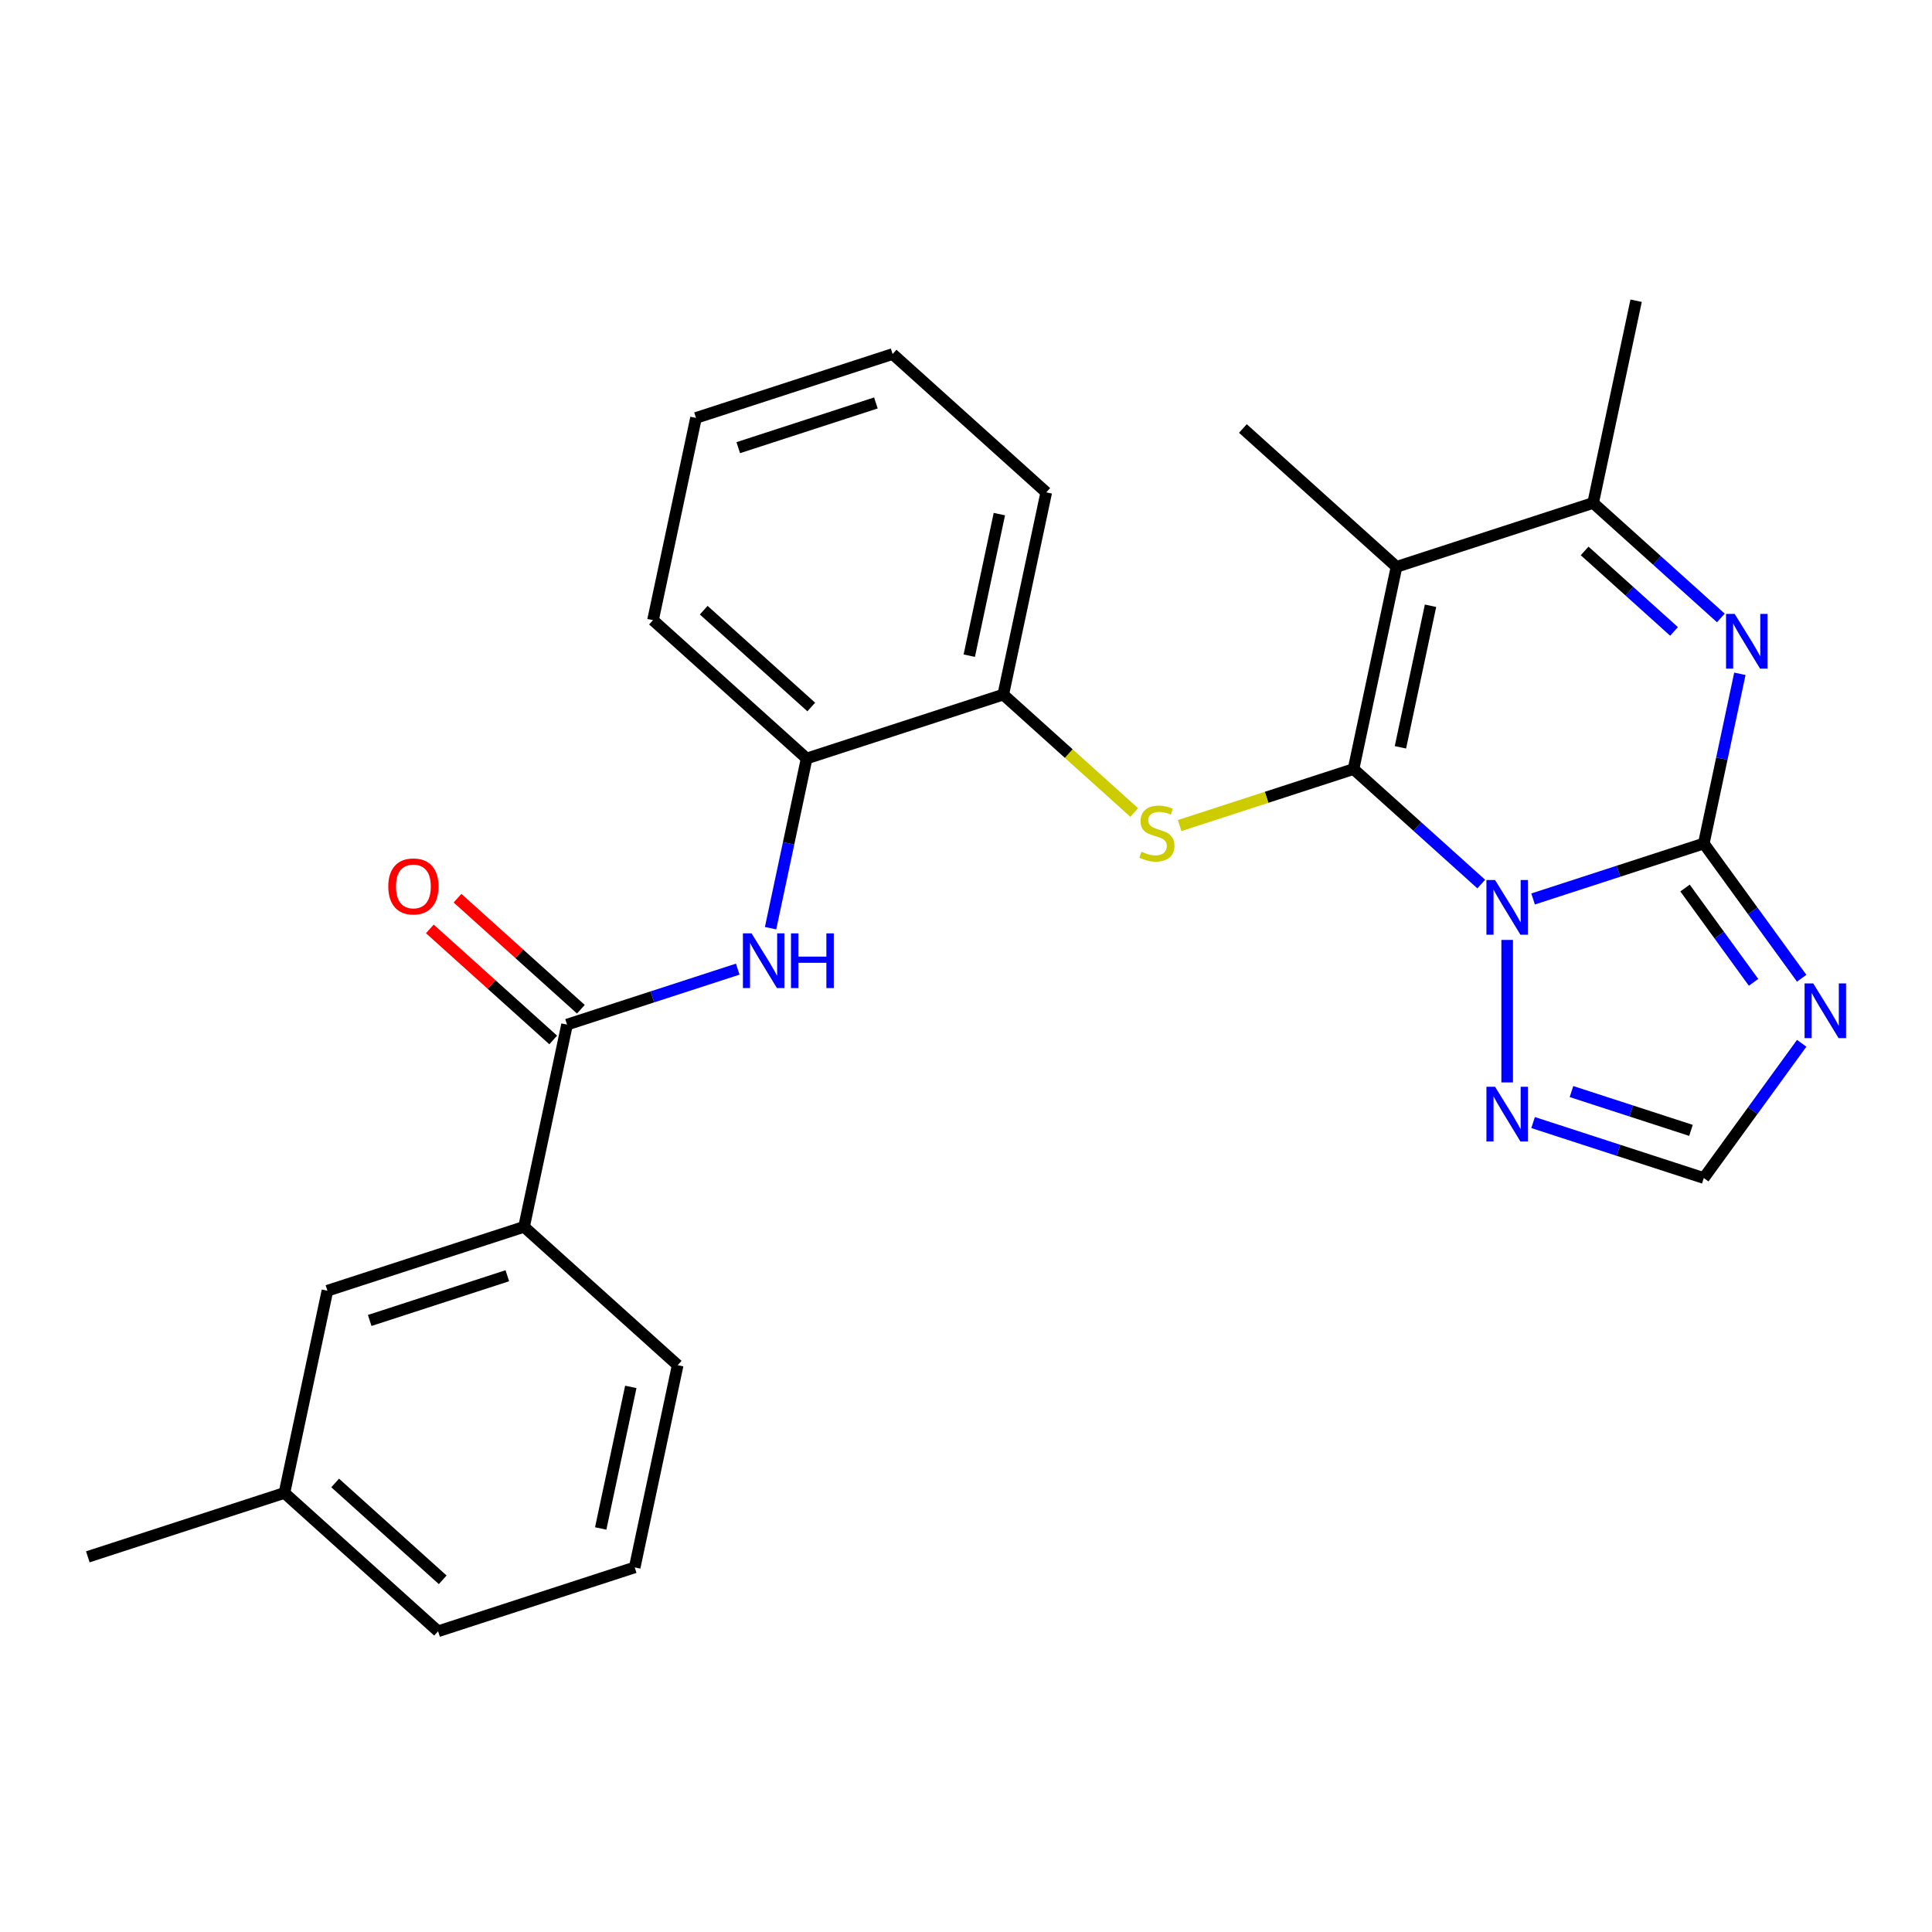<?xml version='1.0' encoding='iso-8859-1'?>
<svg version='1.1' baseProfile='full'
              xmlns='http://www.w3.org/2000/svg'
                      xmlns:rdkit='http://www.rdkit.org/xml'
                      xmlns:xlink='http://www.w3.org/1999/xlink'
                  xml:space='preserve'
width='1000px' height='1000px' viewBox='0 0 1000 1000'>
<!-- END OF HEADER -->
<rect style='opacity:1.0;fill:#FFFFFF;stroke:none' width='1000' height='1000' x='0' y='0'> </rect>
<path class='bond-0' d='M 766.696,457.587 L 733.642,427.825' style='fill:none;fill-rule:evenodd;stroke:#0000FF;stroke-width:6px;stroke-linecap:butt;stroke-linejoin:miter;stroke-opacity:1' />
<path class='bond-0' d='M 733.642,427.825 L 700.587,398.062' style='fill:none;fill-rule:evenodd;stroke:#000000;stroke-width:6px;stroke-linecap:butt;stroke-linejoin:miter;stroke-opacity:1' />
<path class='bond-1' d='M 793.527,465.307 L 837.705,450.953' style='fill:none;fill-rule:evenodd;stroke:#0000FF;stroke-width:6px;stroke-linecap:butt;stroke-linejoin:miter;stroke-opacity:1' />
<path class='bond-1' d='M 837.705,450.953 L 881.884,436.598' style='fill:none;fill-rule:evenodd;stroke:#000000;stroke-width:6px;stroke-linecap:butt;stroke-linejoin:miter;stroke-opacity:1' />
<path class='bond-7' d='M 780.111,486.501 L 780.111,560.262' style='fill:none;fill-rule:evenodd;stroke:#0000FF;stroke-width:6px;stroke-linecap:butt;stroke-linejoin:miter;stroke-opacity:1' />
<path class='bond-2' d='M 700.587,398.062 L 722.836,293.391' style='fill:none;fill-rule:evenodd;stroke:#000000;stroke-width:6px;stroke-linecap:butt;stroke-linejoin:miter;stroke-opacity:1' />
<path class='bond-2' d='M 724.859,386.811 L 740.433,313.541' style='fill:none;fill-rule:evenodd;stroke:#000000;stroke-width:6px;stroke-linecap:butt;stroke-linejoin:miter;stroke-opacity:1' />
<path class='bond-5' d='M 700.587,398.062 L 655.579,412.687' style='fill:none;fill-rule:evenodd;stroke:#000000;stroke-width:6px;stroke-linecap:butt;stroke-linejoin:miter;stroke-opacity:1' />
<path class='bond-5' d='M 655.579,412.687 L 610.57,427.311' style='fill:none;fill-rule:evenodd;stroke:#CCCC00;stroke-width:6px;stroke-linecap:butt;stroke-linejoin:miter;stroke-opacity:1' />
<path class='bond-3' d='M 881.884,436.598 L 891.219,392.68' style='fill:none;fill-rule:evenodd;stroke:#000000;stroke-width:6px;stroke-linecap:butt;stroke-linejoin:miter;stroke-opacity:1' />
<path class='bond-3' d='M 891.219,392.68 L 900.554,348.762' style='fill:none;fill-rule:evenodd;stroke:#0000FF;stroke-width:6px;stroke-linecap:butt;stroke-linejoin:miter;stroke-opacity:1' />
<path class='bond-4' d='M 881.884,436.598 L 907.218,471.467' style='fill:none;fill-rule:evenodd;stroke:#000000;stroke-width:6px;stroke-linecap:butt;stroke-linejoin:miter;stroke-opacity:1' />
<path class='bond-4' d='M 907.218,471.467 L 932.551,506.336' style='fill:none;fill-rule:evenodd;stroke:#0000FF;stroke-width:6px;stroke-linecap:butt;stroke-linejoin:miter;stroke-opacity:1' />
<path class='bond-4' d='M 872.17,459.639 L 889.903,484.047' style='fill:none;fill-rule:evenodd;stroke:#000000;stroke-width:6px;stroke-linecap:butt;stroke-linejoin:miter;stroke-opacity:1' />
<path class='bond-4' d='M 889.903,484.047 L 907.637,508.455' style='fill:none;fill-rule:evenodd;stroke:#0000FF;stroke-width:6px;stroke-linecap:butt;stroke-linejoin:miter;stroke-opacity:1' />
<path class='bond-16' d='M 722.836,293.391 L 643.312,221.787' style='fill:none;fill-rule:evenodd;stroke:#000000;stroke-width:6px;stroke-linecap:butt;stroke-linejoin:miter;stroke-opacity:1' />
<path class='bond-28' d='M 722.836,293.391 L 824.609,260.323' style='fill:none;fill-rule:evenodd;stroke:#000000;stroke-width:6px;stroke-linecap:butt;stroke-linejoin:miter;stroke-opacity:1' />
<path class='bond-6' d='M 890.717,319.847 L 857.663,290.085' style='fill:none;fill-rule:evenodd;stroke:#0000FF;stroke-width:6px;stroke-linecap:butt;stroke-linejoin:miter;stroke-opacity:1' />
<path class='bond-6' d='M 857.663,290.085 L 824.609,260.323' style='fill:none;fill-rule:evenodd;stroke:#000000;stroke-width:6px;stroke-linecap:butt;stroke-linejoin:miter;stroke-opacity:1' />
<path class='bond-6' d='M 866.48,326.823 L 843.342,305.99' style='fill:none;fill-rule:evenodd;stroke:#0000FF;stroke-width:6px;stroke-linecap:butt;stroke-linejoin:miter;stroke-opacity:1' />
<path class='bond-6' d='M 843.342,305.99 L 820.204,285.156' style='fill:none;fill-rule:evenodd;stroke:#000000;stroke-width:6px;stroke-linecap:butt;stroke-linejoin:miter;stroke-opacity:1' />
<path class='bond-27' d='M 932.551,540.006 L 907.218,574.875' style='fill:none;fill-rule:evenodd;stroke:#0000FF;stroke-width:6px;stroke-linecap:butt;stroke-linejoin:miter;stroke-opacity:1' />
<path class='bond-27' d='M 907.218,574.875 L 881.884,609.744' style='fill:none;fill-rule:evenodd;stroke:#000000;stroke-width:6px;stroke-linecap:butt;stroke-linejoin:miter;stroke-opacity:1' />
<path class='bond-11' d='M 587.06,420.546 L 553.175,390.036' style='fill:none;fill-rule:evenodd;stroke:#CCCC00;stroke-width:6px;stroke-linecap:butt;stroke-linejoin:miter;stroke-opacity:1' />
<path class='bond-11' d='M 553.175,390.036 L 519.291,359.527' style='fill:none;fill-rule:evenodd;stroke:#000000;stroke-width:6px;stroke-linecap:butt;stroke-linejoin:miter;stroke-opacity:1' />
<path class='bond-18' d='M 824.609,260.323 L 846.857,155.651' style='fill:none;fill-rule:evenodd;stroke:#000000;stroke-width:6px;stroke-linecap:butt;stroke-linejoin:miter;stroke-opacity:1' />
<path class='bond-10' d='M 793.527,581.035 L 837.705,595.389' style='fill:none;fill-rule:evenodd;stroke:#0000FF;stroke-width:6px;stroke-linecap:butt;stroke-linejoin:miter;stroke-opacity:1' />
<path class='bond-10' d='M 837.705,595.389 L 881.884,609.744' style='fill:none;fill-rule:evenodd;stroke:#000000;stroke-width:6px;stroke-linecap:butt;stroke-linejoin:miter;stroke-opacity:1' />
<path class='bond-10' d='M 813.394,564.987 L 844.319,575.035' style='fill:none;fill-rule:evenodd;stroke:#0000FF;stroke-width:6px;stroke-linecap:butt;stroke-linejoin:miter;stroke-opacity:1' />
<path class='bond-10' d='M 844.319,575.035 L 875.244,585.083' style='fill:none;fill-rule:evenodd;stroke:#000000;stroke-width:6px;stroke-linecap:butt;stroke-linejoin:miter;stroke-opacity:1' />
<path class='bond-8' d='M 293.497,530.334 L 337.676,515.979' style='fill:none;fill-rule:evenodd;stroke:#000000;stroke-width:6px;stroke-linecap:butt;stroke-linejoin:miter;stroke-opacity:1' />
<path class='bond-8' d='M 337.676,515.979 L 381.854,501.625' style='fill:none;fill-rule:evenodd;stroke:#0000FF;stroke-width:6px;stroke-linecap:butt;stroke-linejoin:miter;stroke-opacity:1' />
<path class='bond-13' d='M 293.497,530.334 L 271.248,635.006' style='fill:none;fill-rule:evenodd;stroke:#000000;stroke-width:6px;stroke-linecap:butt;stroke-linejoin:miter;stroke-opacity:1' />
<path class='bond-14' d='M 300.657,522.382 L 268.733,493.637' style='fill:none;fill-rule:evenodd;stroke:#000000;stroke-width:6px;stroke-linecap:butt;stroke-linejoin:miter;stroke-opacity:1' />
<path class='bond-14' d='M 268.733,493.637 L 236.809,464.892' style='fill:none;fill-rule:evenodd;stroke:#FF0000;stroke-width:6px;stroke-linecap:butt;stroke-linejoin:miter;stroke-opacity:1' />
<path class='bond-14' d='M 286.337,538.286 L 254.412,509.542' style='fill:none;fill-rule:evenodd;stroke:#000000;stroke-width:6px;stroke-linecap:butt;stroke-linejoin:miter;stroke-opacity:1' />
<path class='bond-14' d='M 254.412,509.542 L 222.488,480.797' style='fill:none;fill-rule:evenodd;stroke:#FF0000;stroke-width:6px;stroke-linecap:butt;stroke-linejoin:miter;stroke-opacity:1' />
<path class='bond-9' d='M 398.848,480.431 L 408.183,436.513' style='fill:none;fill-rule:evenodd;stroke:#0000FF;stroke-width:6px;stroke-linecap:butt;stroke-linejoin:miter;stroke-opacity:1' />
<path class='bond-9' d='M 408.183,436.513 L 417.518,392.594' style='fill:none;fill-rule:evenodd;stroke:#000000;stroke-width:6px;stroke-linecap:butt;stroke-linejoin:miter;stroke-opacity:1' />
<path class='bond-12' d='M 519.291,359.527 L 417.518,392.594' style='fill:none;fill-rule:evenodd;stroke:#000000;stroke-width:6px;stroke-linecap:butt;stroke-linejoin:miter;stroke-opacity:1' />
<path class='bond-21' d='M 519.291,359.527 L 541.54,254.855' style='fill:none;fill-rule:evenodd;stroke:#000000;stroke-width:6px;stroke-linecap:butt;stroke-linejoin:miter;stroke-opacity:1' />
<path class='bond-21' d='M 501.694,339.376 L 517.268,266.106' style='fill:none;fill-rule:evenodd;stroke:#000000;stroke-width:6px;stroke-linecap:butt;stroke-linejoin:miter;stroke-opacity:1' />
<path class='bond-22' d='M 417.518,392.594 L 337.994,320.991' style='fill:none;fill-rule:evenodd;stroke:#000000;stroke-width:6px;stroke-linecap:butt;stroke-linejoin:miter;stroke-opacity:1' />
<path class='bond-22' d='M 419.91,365.949 L 364.244,315.827' style='fill:none;fill-rule:evenodd;stroke:#000000;stroke-width:6px;stroke-linecap:butt;stroke-linejoin:miter;stroke-opacity:1' />
<path class='bond-15' d='M 271.248,635.006 L 169.476,668.074' style='fill:none;fill-rule:evenodd;stroke:#000000;stroke-width:6px;stroke-linecap:butt;stroke-linejoin:miter;stroke-opacity:1' />
<path class='bond-15' d='M 262.596,660.32 L 191.355,683.468' style='fill:none;fill-rule:evenodd;stroke:#000000;stroke-width:6px;stroke-linecap:butt;stroke-linejoin:miter;stroke-opacity:1' />
<path class='bond-19' d='M 271.248,635.006 L 350.772,706.609' style='fill:none;fill-rule:evenodd;stroke:#000000;stroke-width:6px;stroke-linecap:butt;stroke-linejoin:miter;stroke-opacity:1' />
<path class='bond-17' d='M 169.476,668.074 L 147.227,772.745' style='fill:none;fill-rule:evenodd;stroke:#000000;stroke-width:6px;stroke-linecap:butt;stroke-linejoin:miter;stroke-opacity:1' />
<path class='bond-24' d='M 147.227,772.745 L 45.455,805.813' style='fill:none;fill-rule:evenodd;stroke:#000000;stroke-width:6px;stroke-linecap:butt;stroke-linejoin:miter;stroke-opacity:1' />
<path class='bond-30' d='M 147.227,772.745 L 226.751,844.349' style='fill:none;fill-rule:evenodd;stroke:#000000;stroke-width:6px;stroke-linecap:butt;stroke-linejoin:miter;stroke-opacity:1' />
<path class='bond-30' d='M 173.476,767.581 L 229.143,817.704' style='fill:none;fill-rule:evenodd;stroke:#000000;stroke-width:6px;stroke-linecap:butt;stroke-linejoin:miter;stroke-opacity:1' />
<path class='bond-20' d='M 350.772,706.609 L 328.524,811.281' style='fill:none;fill-rule:evenodd;stroke:#000000;stroke-width:6px;stroke-linecap:butt;stroke-linejoin:miter;stroke-opacity:1' />
<path class='bond-20' d='M 326.501,717.86 L 310.927,791.13' style='fill:none;fill-rule:evenodd;stroke:#000000;stroke-width:6px;stroke-linecap:butt;stroke-linejoin:miter;stroke-opacity:1' />
<path class='bond-23' d='M 328.524,811.281 L 226.751,844.349' style='fill:none;fill-rule:evenodd;stroke:#000000;stroke-width:6px;stroke-linecap:butt;stroke-linejoin:miter;stroke-opacity:1' />
<path class='bond-26' d='M 541.54,254.855 L 462.016,183.251' style='fill:none;fill-rule:evenodd;stroke:#000000;stroke-width:6px;stroke-linecap:butt;stroke-linejoin:miter;stroke-opacity:1' />
<path class='bond-29' d='M 337.994,320.991 L 360.243,216.319' style='fill:none;fill-rule:evenodd;stroke:#000000;stroke-width:6px;stroke-linecap:butt;stroke-linejoin:miter;stroke-opacity:1' />
<path class='bond-25' d='M 360.243,216.319 L 462.016,183.251' style='fill:none;fill-rule:evenodd;stroke:#000000;stroke-width:6px;stroke-linecap:butt;stroke-linejoin:miter;stroke-opacity:1' />
<path class='bond-25' d='M 382.122,231.713 L 453.363,208.566' style='fill:none;fill-rule:evenodd;stroke:#000000;stroke-width:6px;stroke-linecap:butt;stroke-linejoin:miter;stroke-opacity:1' />
<path  class='atom-0' d='M 773.851 455.506
L 783.131 470.506
Q 784.051 471.986, 785.531 474.666
Q 787.011 477.346, 787.091 477.506
L 787.091 455.506
L 790.851 455.506
L 790.851 483.826
L 786.971 483.826
L 777.011 467.426
Q 775.851 465.506, 774.611 463.306
Q 773.411 461.106, 773.051 460.426
L 773.051 483.826
L 769.371 483.826
L 769.371 455.506
L 773.851 455.506
' fill='#0000FF'/>
<path  class='atom-4' d='M 897.873 317.766
L 907.153 332.766
Q 908.073 334.246, 909.553 336.926
Q 911.033 339.606, 911.113 339.766
L 911.113 317.766
L 914.873 317.766
L 914.873 346.086
L 910.993 346.086
L 901.033 329.686
Q 899.873 327.766, 898.633 325.566
Q 897.433 323.366, 897.073 322.686
L 897.073 346.086
L 893.393 346.086
L 893.393 317.766
L 897.873 317.766
' fill='#0000FF'/>
<path  class='atom-5' d='M 938.523 509.011
L 947.803 524.011
Q 948.723 525.491, 950.203 528.171
Q 951.683 530.851, 951.763 531.011
L 951.763 509.011
L 955.523 509.011
L 955.523 537.331
L 951.643 537.331
L 941.683 520.931
Q 940.523 519.011, 939.283 516.811
Q 938.083 514.611, 937.723 513.931
L 937.723 537.331
L 934.043 537.331
L 934.043 509.011
L 938.523 509.011
' fill='#0000FF'/>
<path  class='atom-6' d='M 590.815 440.85
Q 591.135 440.97, 592.455 441.53
Q 593.775 442.09, 595.215 442.45
Q 596.695 442.77, 598.135 442.77
Q 600.815 442.77, 602.375 441.49
Q 603.935 440.17, 603.935 437.89
Q 603.935 436.33, 603.135 435.37
Q 602.375 434.41, 601.175 433.89
Q 599.975 433.37, 597.975 432.77
Q 595.455 432.01, 593.935 431.29
Q 592.455 430.57, 591.375 429.05
Q 590.335 427.53, 590.335 424.97
Q 590.335 421.41, 592.735 419.21
Q 595.175 417.01, 599.975 417.01
Q 603.255 417.01, 606.975 418.57
L 606.055 421.65
Q 602.655 420.25, 600.095 420.25
Q 597.335 420.25, 595.815 421.41
Q 594.295 422.53, 594.335 424.49
Q 594.335 426.01, 595.095 426.93
Q 595.895 427.85, 597.015 428.37
Q 598.175 428.89, 600.095 429.49
Q 602.655 430.29, 604.175 431.09
Q 605.695 431.89, 606.775 433.53
Q 607.895 435.13, 607.895 437.89
Q 607.895 441.81, 605.255 443.93
Q 602.655 446.01, 598.295 446.01
Q 595.775 446.01, 593.855 445.45
Q 591.975 444.93, 589.735 444.01
L 590.815 440.85
' fill='#CCCC00'/>
<path  class='atom-8' d='M 773.851 562.516
L 783.131 577.516
Q 784.051 578.996, 785.531 581.676
Q 787.011 584.356, 787.091 584.516
L 787.091 562.516
L 790.851 562.516
L 790.851 590.836
L 786.971 590.836
L 777.011 574.436
Q 775.851 572.516, 774.611 570.316
Q 773.411 568.116, 773.051 567.436
L 773.051 590.836
L 769.371 590.836
L 769.371 562.516
L 773.851 562.516
' fill='#0000FF'/>
<path  class='atom-10' d='M 389.01 483.106
L 398.29 498.106
Q 399.21 499.586, 400.69 502.266
Q 402.17 504.946, 402.25 505.106
L 402.25 483.106
L 406.01 483.106
L 406.01 511.426
L 402.13 511.426
L 392.17 495.026
Q 391.01 493.106, 389.77 490.906
Q 388.57 488.706, 388.21 488.026
L 388.21 511.426
L 384.53 511.426
L 384.53 483.106
L 389.01 483.106
' fill='#0000FF'/>
<path  class='atom-10' d='M 409.41 483.106
L 413.25 483.106
L 413.25 495.146
L 427.73 495.146
L 427.73 483.106
L 431.57 483.106
L 431.57 511.426
L 427.73 511.426
L 427.73 498.346
L 413.25 498.346
L 413.25 511.426
L 409.41 511.426
L 409.41 483.106
' fill='#0000FF'/>
<path  class='atom-15' d='M 200.973 458.81
Q 200.973 452.01, 204.333 448.21
Q 207.693 444.41, 213.973 444.41
Q 220.253 444.41, 223.613 448.21
Q 226.973 452.01, 226.973 458.81
Q 226.973 465.69, 223.573 469.61
Q 220.173 473.49, 213.973 473.49
Q 207.733 473.49, 204.333 469.61
Q 200.973 465.73, 200.973 458.81
M 213.973 470.29
Q 218.293 470.29, 220.613 467.41
Q 222.973 464.49, 222.973 458.81
Q 222.973 453.25, 220.613 450.45
Q 218.293 447.61, 213.973 447.61
Q 209.653 447.61, 207.293 450.41
Q 204.973 453.21, 204.973 458.81
Q 204.973 464.53, 207.293 467.41
Q 209.653 470.29, 213.973 470.29
' fill='#FF0000'/>
</svg>
